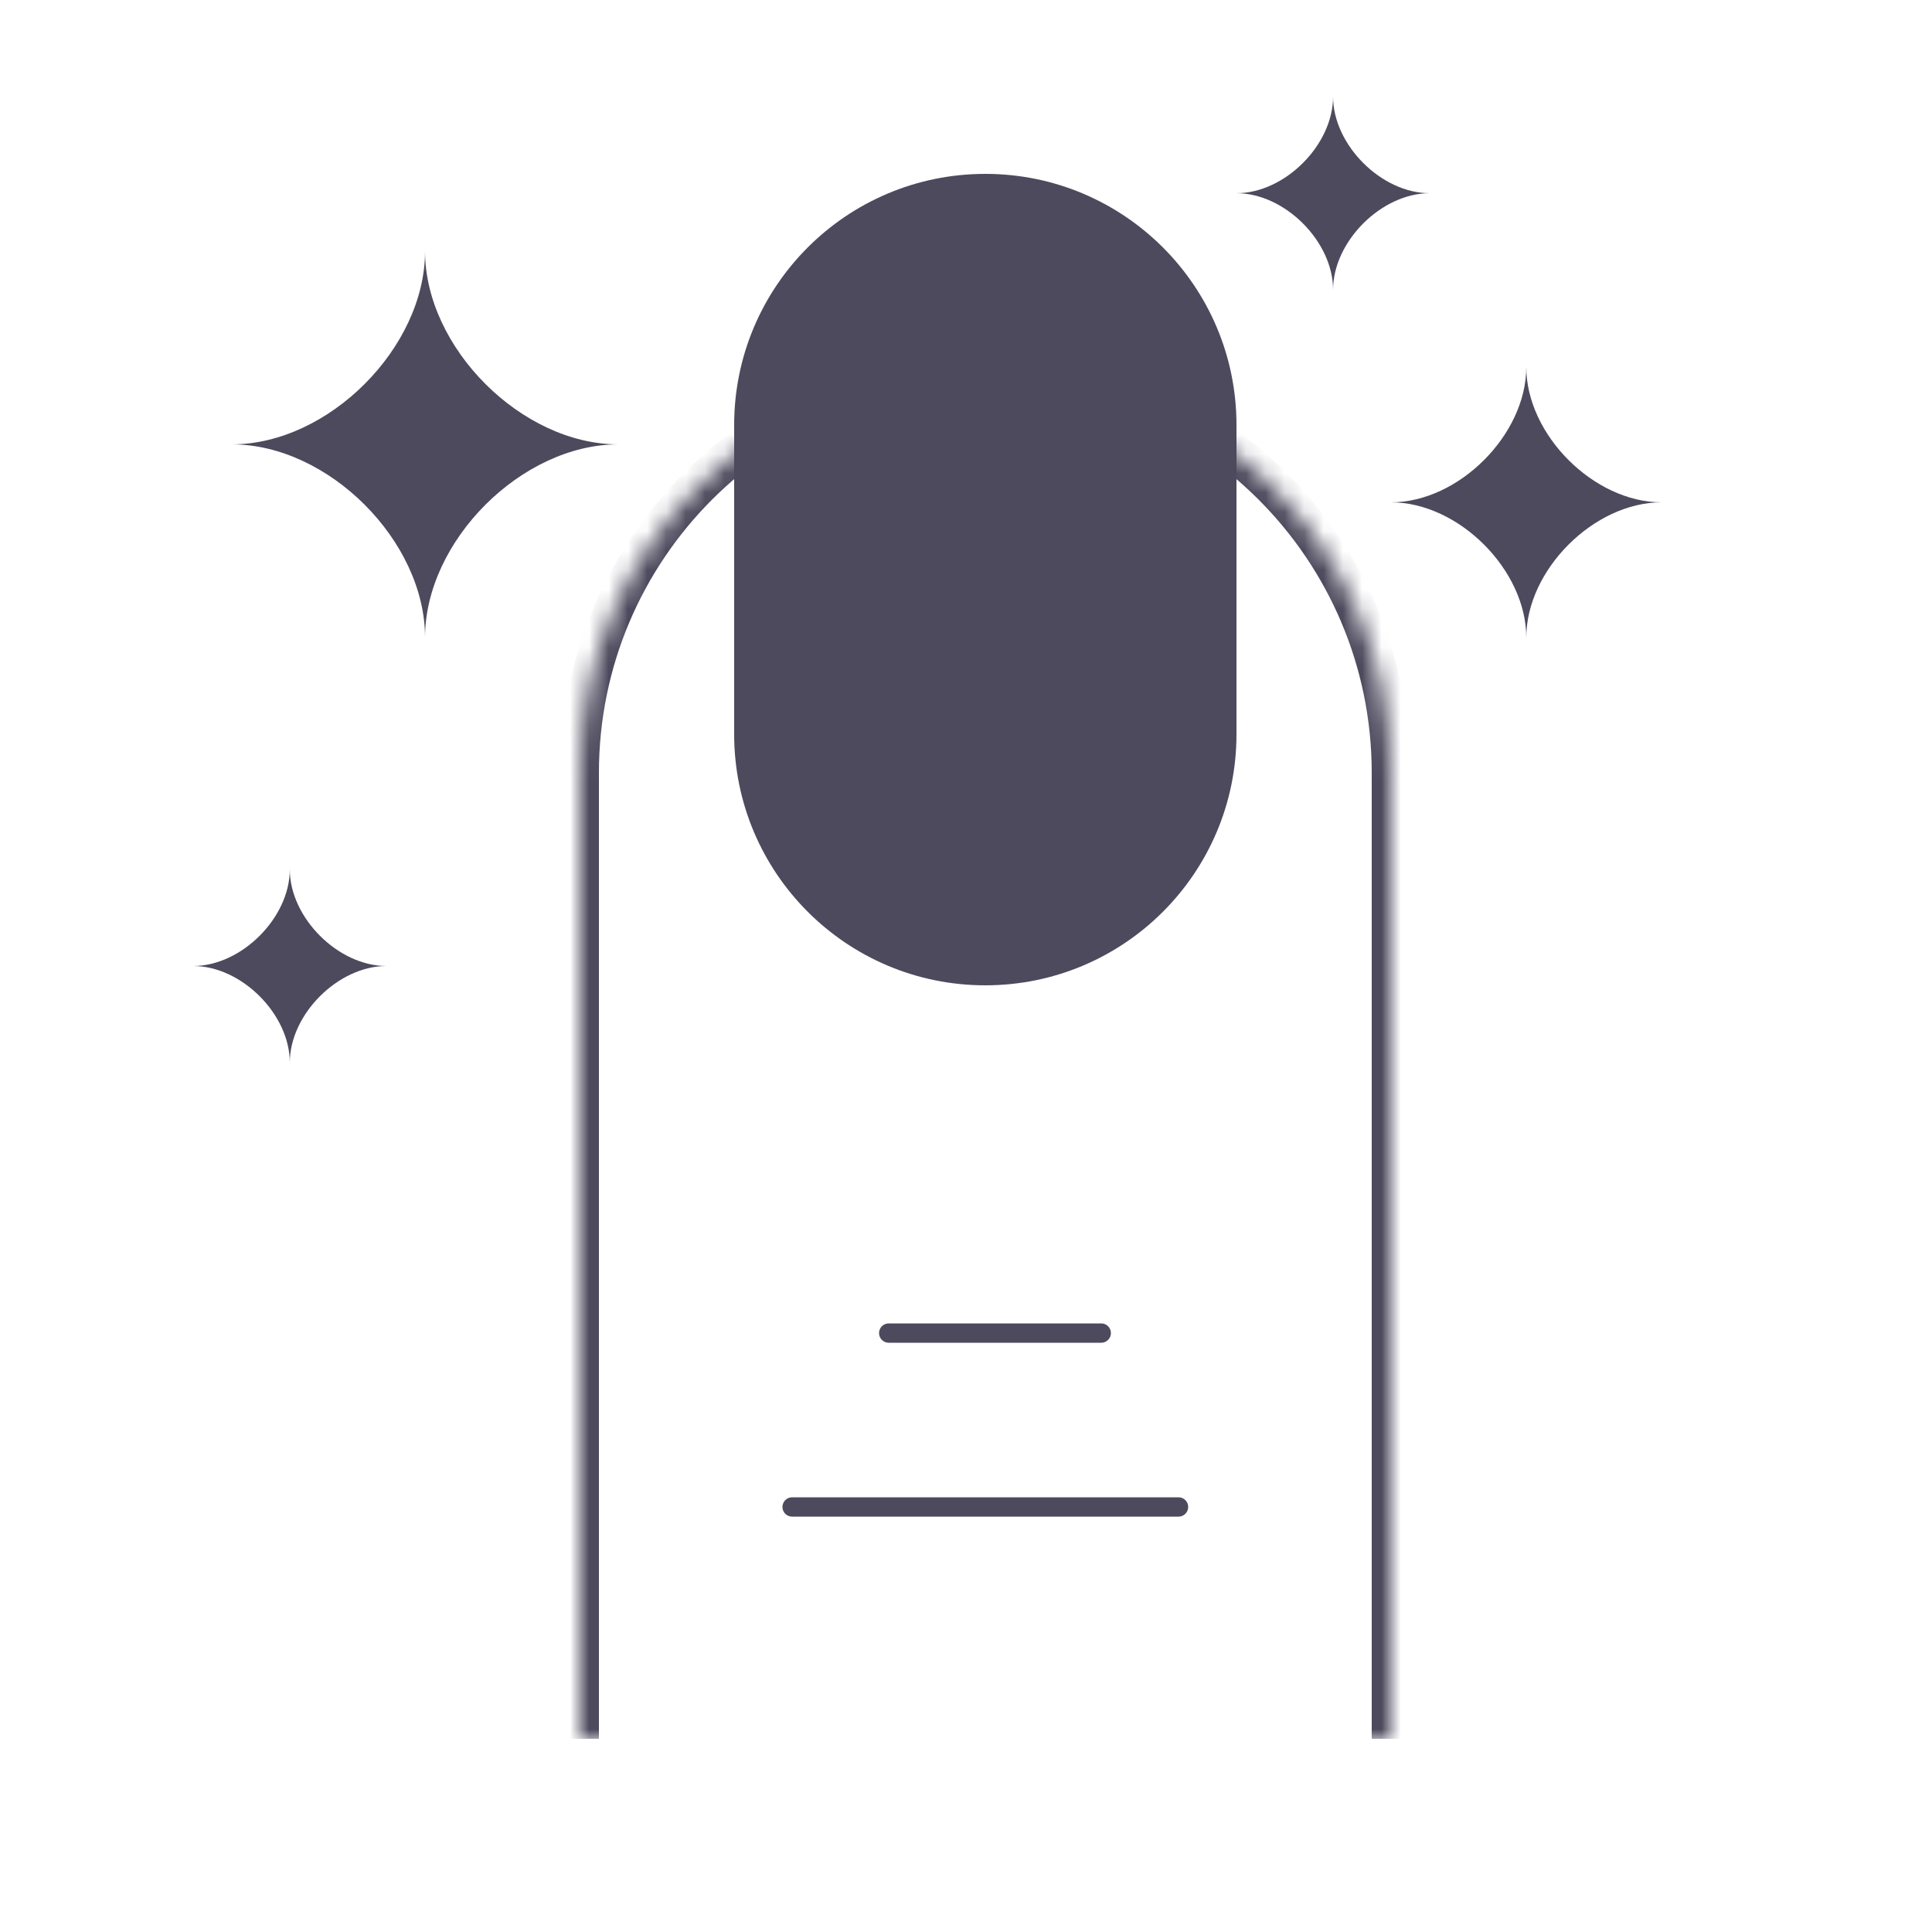 <svg width="100" height="100" viewBox="0 0 100 100" fill="none" xmlns="http://www.w3.org/2000/svg">
<path d="M12 23C17 23 22 18 22 13C22 18 27 23 32 23C27 23 22 28 22 33C22 28 17 23 12 23Z" fill="#4D4A5D"/>
<path d="M10 50C12.5 50 15 47.5 15 45C15 47.5 17.5 50 20 50C17.5 50 15 52.5 15 55C15 52.5 12.5 50 10 50Z" fill="#4D4A5D"/>
<path d="M64 10C66.5 10 69 7.5 69 5C69 7.5 71.5 10 74 10C71.5 10 69 12.5 69 15C69 12.5 66.5 10 64 10Z" fill="#4D4A5D"/>
<mask id="path-4-inside-1_949_645" fill="white">
<path d="M30 40C30 28.402 39.402 19 51 19C62.598 19 72 28.402 72 40V90H30V40Z"/>
</mask>
<path d="M29 40C29 27.85 38.85 18 51 18C63.15 18 73 27.85 73 40H71C71 28.954 62.046 20 51 20C39.954 20 31 28.954 31 40H29ZM72 90H30H72ZM29 90V40C29 27.85 38.85 18 51 18V20C39.954 20 31 28.954 31 40V90H29ZM51 18C63.15 18 73 27.85 73 40V90H71V40C71 28.954 62.046 20 51 20V18Z" fill="#4D4A5D" mask="url(#path-4-inside-1_949_645)"/>
<path d="M38 22C38 14.82 43.82 9 51 9C58.18 9 64 14.82 64 22V38C64 45.18 58.18 51 51 51C43.82 51 38 45.18 38 38V22Z" fill="#4D4A5D"/>
<path d="M46 69L57 69" stroke="#4D4A5D" stroke-linecap="round"/>
<path d="M41 78H61" stroke="#4D4A5D" stroke-linecap="round"/>
<path d="M72 26C75.5 26 79 22.5 79 19C79 22.5 82.5 26 86 26C82.5 26 79 29.5 79 33C79 29.5 75.5 26 72 26Z" fill="#4D4A5D"/>
</svg>
